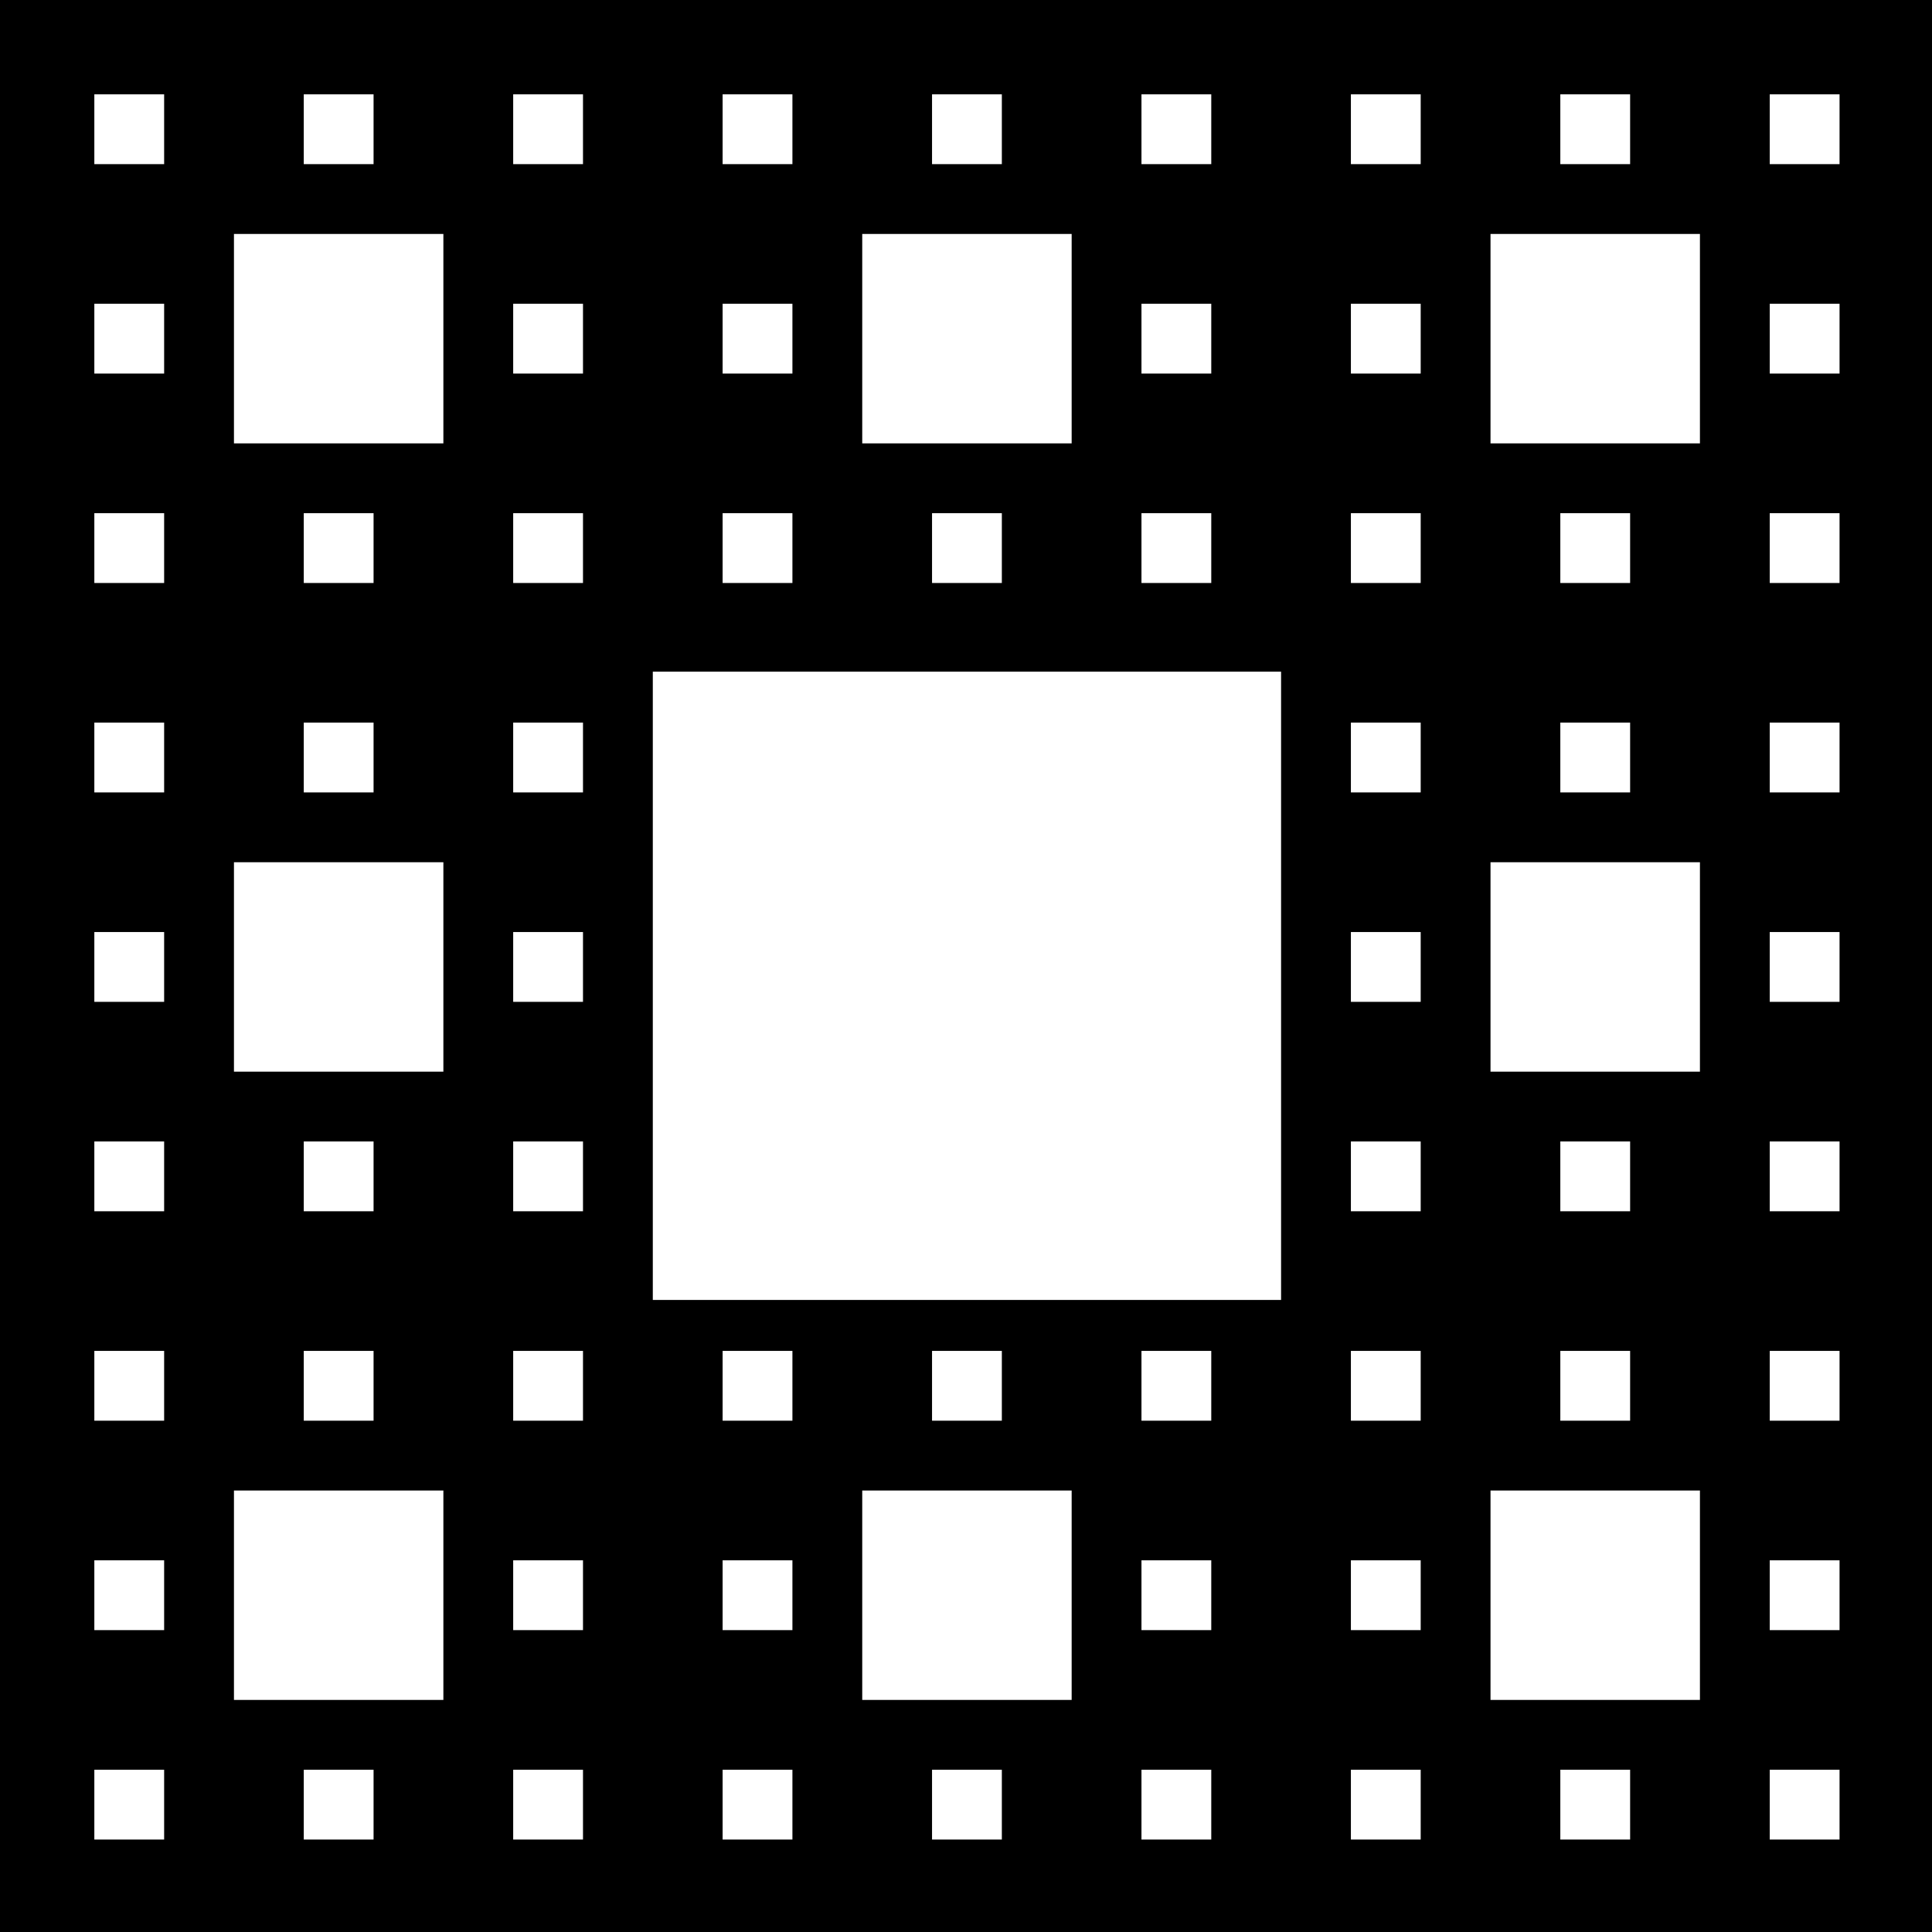 <?xml version="1.0" encoding="UTF-8" standalone="no"?>
<svg width="1024px" height="1024px" viewBox="0 0 1024 1024" version="1.1" xmlns="http://www.w3.org/2000/svg" xmlns:xlink="http://www.w3.org/1999/xlink" xmlns:sketch="http://www.bohemiancoding.com/sketch/ns">
    <!-- Generator: Sketch 3.4.4 (17249) - http://www.bohemiancoding.com/sketch -->
    <title>icon_svg</title>
    <desc>Created with Sketch.</desc>
    <defs></defs>
    <g id="Page-1" stroke="none" stroke-width="1" fill="none" fill-rule="evenodd" sketch:type="MSPage">
        <g id="icon_svg" sketch:type="MSArtboardGroup" fill="#000000">
            <path d="M0,1018 L0,1024 L1018,1024 L1024,1024 L1024,0 L1018,0 L6.5,0 L0,0 L0,1018 Z M13,1012 L1012,1012 L1012,13 L13,13 L13,1012 Z M13,13 L1012,13 L1012,1012 L13,1012 L13,13 Z M605,50 L642,50 L642,87 L605,87 L605,50 Z M494,50 L531,50 L531,87 L494,87 L494,50 Z M383,50 L420,50 L420,87 L383,87 L383,50 Z M938,50 L975,50 L975,87 L938,87 L938,50 Z M827,50 L864,50 L864,87 L827,87 L827,50 Z M716,50 L753,50 L753,87 L716,87 L716,50 Z M272,50 L309,50 L309,87 L272,87 L272,50 Z M161,50 L198,50 L198,87 L161,87 L161,50 Z M50,50 L87,50 L87,87 L50,87 L50,50 Z M938,494 L975,494 L975,531 L938,531 L938,494 Z M938,383 L975,383 L975,420 L938,420 L938,383 Z M938,605 L975,605 L975,642 L938,642 L938,605 Z M938,161 L975,161 L975,198 L938,198 L938,161 Z M938,272 L975,272 L975,309 L938,309 L938,272 Z M938,827 L975,827 L975,864 L938,864 L938,827 Z M938,716 L975,716 L975,753 L938,753 L938,716 Z M938,938 L975,938 L975,975 L938,975 L938,938 Z M383,938 L420,938 L420,975 L383,975 L383,938 Z M605,938 L642,938 L642,975 L605,975 L605,938 Z M494,938 L531,938 L531,975 L494,975 L494,938 Z M716,938 L753,938 L753,975 L716,975 L716,938 Z M827,938 L864,938 L864,975 L827,975 L827,938 Z M50,938 L87,938 L87,975 L50,975 L50,938 Z M272,938 L309,938 L309,975 L272,975 L272,938 Z M161,938 L198,938 L198,975 L161,975 L161,938 Z M50,494 L87,494 L87,531 L50,531 L50,494 Z M50,605 L87,605 L87,642 L50,642 L50,605 Z M50,383 L87,383 L87,420 L50,420 L50,383 Z M50,161 L87,161 L87,198 L50,198 L50,161 Z M50,272 L87,272 L87,309 L50,309 L50,272 Z M50,827 L87,827 L87,864 L50,864 L50,827 Z M50,716 L87,716 L87,753 L50,753 L50,716 Z M827,383 L864,383 L864,420 L827,420 L827,383 Z M827,605 L864,605 L864,642 L827,642 L827,605 Z M827,272 L864,272 L864,309 L827,309 L827,272 Z M827,716 L864,716 L864,753 L827,753 L827,716 Z M383,827 L420,827 L420,864 L383,864 L383,827 Z M605,827 L642,827 L642,864 L605,864 L605,827 Z M716,827 L753,827 L753,864 L716,864 L716,827 Z M272,827 L309,827 L309,864 L272,864 L272,827 Z M161,383 L198,383 L198,420 L161,420 L161,383 Z M161,605 L198,605 L198,642 L161,642 L161,605 Z M161,272 L198,272 L198,309 L161,309 L161,272 Z M161,716 L198,716 L198,753 L161,753 L161,716 Z M383,161 L420,161 L420,198 L383,198 L383,161 Z M605,161 L642,161 L642,198 L605,198 L605,161 Z M716,161 L753,161 L753,198 L716,198 L716,161 Z M272,161 L309,161 L309,198 L272,198 L272,161 Z M790,124 L901,124 L901,235 L790,235 L790,124 Z M124,124 L235,124 L235,235 L124,235 L124,124 Z M457,124 L568,124 L568,235 L457,235 L457,124 Z M124,790 L235,790 L235,901 L124,901 L124,790 Z M124,457 L235,457 L235,568 L124,568 L124,457 Z M790,790 L901,790 L901,901 L790,901 L790,790 Z M790,457 L901,457 L901,568 L790,568 L790,457 Z M457,790 L568,790 L568,901 L457,901 L457,790 Z M346,356 L679,356 L679,689 L346,689 L346,356 Z M383,272 L420,272 L420,309 L383,309 L383,272 Z M605,272 L642,272 L642,309 L605,309 L605,272 Z M494,272 L531,272 L531,309 L494,309 L494,272 Z M716,272 L753,272 L753,309 L716,309 L716,272 Z M272,272 L309,272 L309,309 L272,309 L272,272 Z M716,494 L753,494 L753,531 L716,531 L716,494 Z M716,605 L753,605 L753,642 L716,642 L716,605 Z M716,383 L753,383 L753,420 L716,420 L716,383 Z M605,716 L642,716 L642,753 L605,753 L605,716 Z M494,716 L531,716 L531,753 L494,753 L494,716 Z M383,716 L420,716 L420,753 L383,753 L383,716 Z M716,716 L753,716 L753,753 L716,753 L716,716 Z M272,716 L309,716 L309,753 L272,753 L272,716 Z M272,494 L309,494 L309,531 L272,531 L272,494 Z M272,383 L309,383 L309,420 L272,420 L272,383 Z M272,605 L309,605 L309,642 L272,642 L272,605 Z" id="Rectangle-1-Copy" sketch:type="MSShapeGroup"></path>
        </g>
    </g>
</svg>